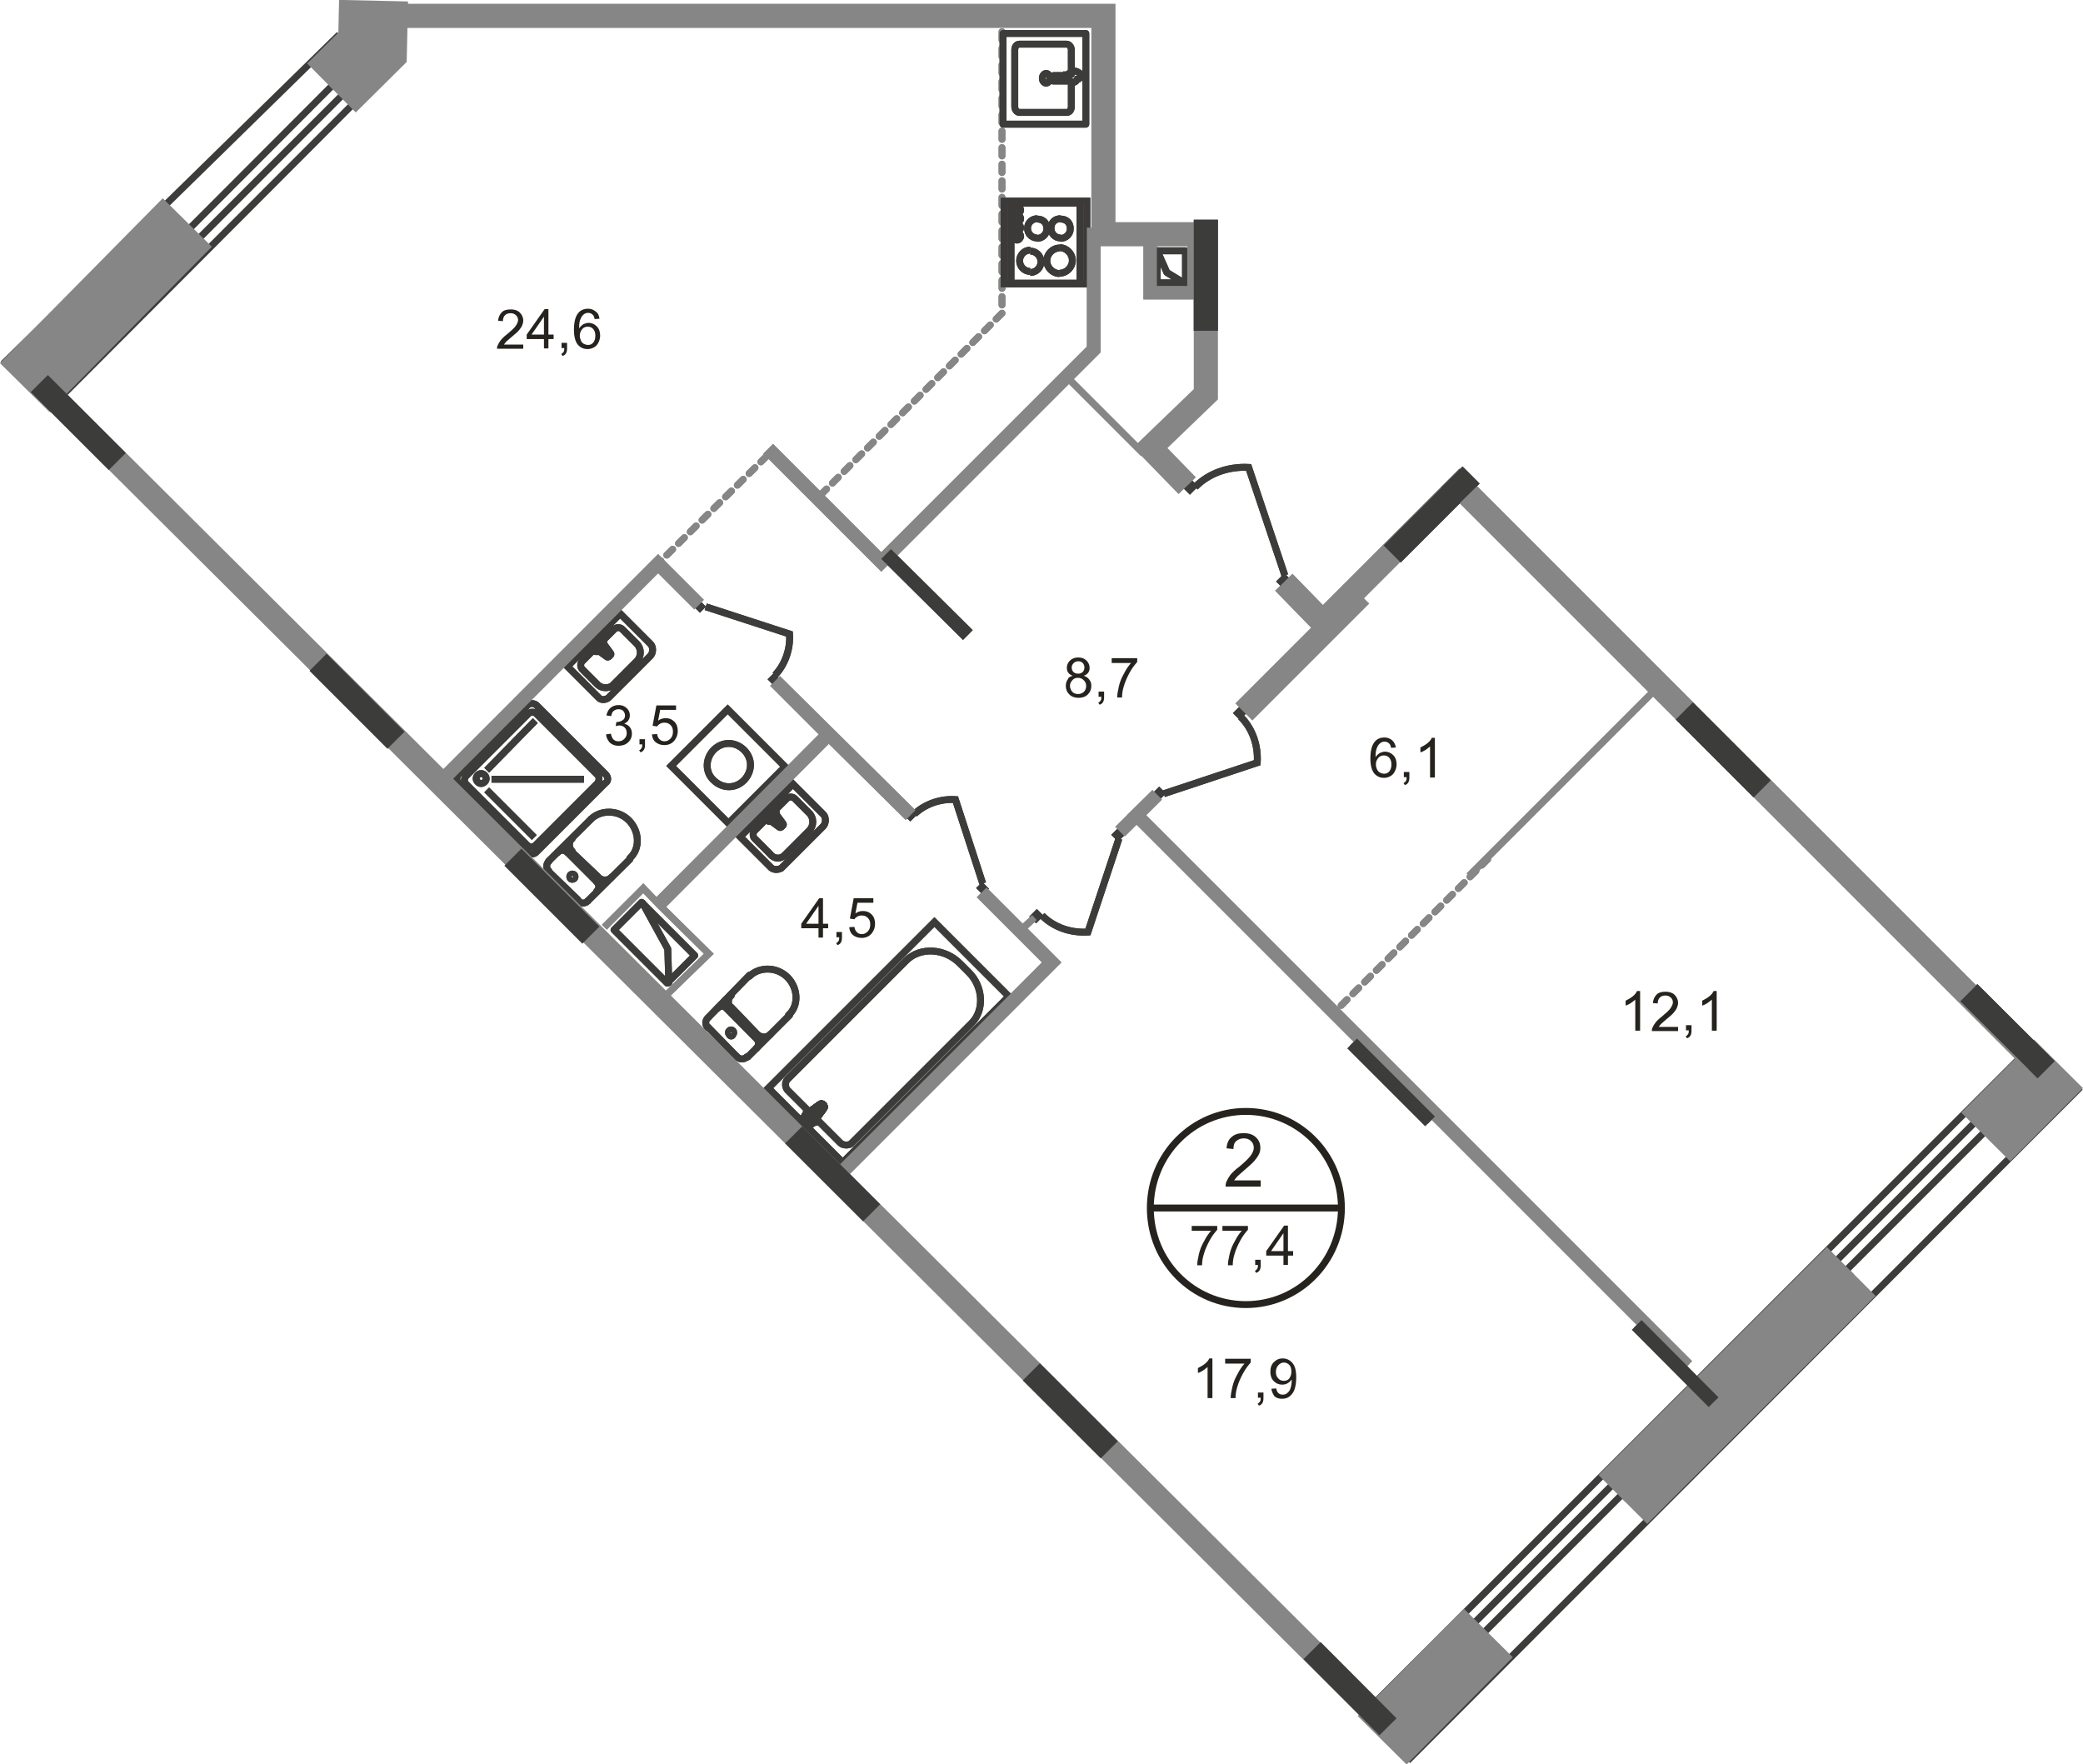 <?xml version="1.0" encoding="utf-8"?>
<!-- Generator: Adobe Illustrator 26.0.0, SVG Export Plug-In . SVG Version: 6.00 Build 0)  -->
<svg version="1.1" id="Слой_1" xmlns="http://www.w3.org/2000/svg" xmlns:xlink="http://www.w3.org/1999/xlink" x="0px" y="0px"
	 viewBox="0 0 603.9 511.5" style="enable-background:new 0 0 603.9 511.5;" xml:space="preserve">
<style type="text/css">
	
		.st0{fill:none;stroke:#868686;stroke-width:2;stroke-linecap:round;stroke-linejoin:round;stroke-miterlimit:10;stroke-dasharray:2.4,2.4;}
	.st1{fill:none;stroke:#3C3C3B;stroke-width:2;stroke-linecap:round;stroke-linejoin:round;stroke-miterlimit:10;}
	.st2{fill:none;stroke:#3C3C3B;stroke-width:2;stroke-linecap:round;stroke-linejoin:round;stroke-miterlimit:10;}
	.st3{fill:none;stroke:#3C3C3B;stroke-width:2;stroke-miterlimit:22.926;}
	.st4{fill:none;stroke:#3C3C3B;stroke-width:2;stroke-miterlimit:22.926;}
	.st5{fill:none;stroke:#3C3C3B;stroke-width:2;stroke-miterlimit:10;}
	.st6{fill:none;stroke:#3B3A39;stroke-width:2;stroke-miterlimit:22.925;}
	.st7{fill:none;stroke:#3B3A39;stroke-width:2;stroke-miterlimit:22.926;}
	.st8{fill:none;stroke:#3B3A39;stroke-width:2;stroke-miterlimit:10;}
	.st9{fill:none;stroke:#3B3A39;stroke-width:2;stroke-linecap:round;stroke-linejoin:round;stroke-miterlimit:10;}
	.st10{fill:#3C3C3B;}
	.st11{fill:none;stroke:#868686;stroke-width:7;stroke-miterlimit:10;}
	.st12{fill:none;stroke:#868686;stroke-width:2;stroke-miterlimit:10;}
	.st13{fill:none;stroke:#868686;stroke-width:4;stroke-miterlimit:10;}
	.st14{fill:#868686;}
	.st15{fill:none;stroke:#3C3C3B;stroke-width:7;stroke-miterlimit:10;}
	.st16{fill:none;stroke:#3C3C3B;stroke-width:4;stroke-miterlimit:10;}
	.st17{enable-background:new    ;}
	.st18{fill:#26231E;}
	.st19{fill:none;stroke:#26231E;stroke-width:2;stroke-miterlimit:10;}
	.st20{fill:none;stroke:#868686;stroke-width:20;stroke-miterlimit:10;}
</style>
<polyline class="st0" points="290.5,4.4 290.5,90.8 237.7,143.7 "/>
<line class="st0" x1="189.9" y1="164.3" x2="223" y2="131.5"/>
<line class="st0" x1="431.3" y1="249.1" x2="388.3" y2="292"/>
<g>
	<polyline class="st1" points="335.5,72.7 338.3,79 343.4,82.1 	"/>
	<rect x="335.5" y="72.7" class="st1" width="8.2" height="9.3"/>
</g>
<g>
	<polyline class="st1" points="186.3,261.8 193.6,275.1 193.9,284.9 	"/>
	
		<rect x="184.1" y="262.4" transform="matrix(0.707 -0.707 0.707 0.707 -137.656 214.221)" class="st2" width="11.3" height="21.8"/>
</g>
<g id="раковина_кухня_00000049932386555904659350000006707078532145920937_">
	<path class="st1" d="M310.6,23.8v7.1c0,1.1-0.6,1.7-1.4,1.7h-13.6c-0.8,0-1.4-0.8-1.4-1.7V14.5c0-1.1,0.6-1.7,1.4-1.7h13.6
		c0.8,0,1.4,0.8,1.4,1.7v7.1"/>
	<path class="st3" d="M303.3,21.3c0.6,0,1.1,0.6,1.1,1.4s-0.6,1.4-1.1,1.4c-0.6,0-1.1-0.6-1.1-1.4S302.7,21.3,303.3,21.3z"/>
	<path class="st3" d="M310,21.9h-4.5c-0.3,0-0.8,0.3-0.8,0.8c0,0.6,0.3,0.8,0.8,0.8h4.5"/>
	<path class="st3" d="M310.9,23.8c-0.6-0.3-1.1-0.3-1.1-0.6c-0.3,0-0.3,0-0.6-0.3l0,0c0,0,0,0,0-0.3v-0.3v-0.3c0,0,0,0,0-0.3l0,0
		c0,0,0.3,0,0.6-0.3c0.3,0,0.6-0.3,1.1-0.6c0.3-0.3,0.8-0.3,1.4,0c0.6,0.3,1.1,0.6,1.1,1.1c0,0.6-0.6,1.1-1.1,1.1
		C311.7,24.1,311.2,23.8,310.9,23.8z"/>
	<rect x="290.8" y="9.7" class="st1" width="24" height="26.3"/>
</g>
<g>
	<path class="st3" d="M175.5,227l-20.1,20.1c-0.6,0.6-1.7,0.6-2.5,0L132.9,227c-0.6-0.6-0.6-1.7,0-2.5l20.1-20.1
		c0.6-0.6,1.7-0.6,2.5,0l20.1,20.1C176.4,225.3,176.4,226.5,175.5,227z"/>
	<path class="st3" d="M173.3,227l-18.1,18.1c-0.6,0.6-1.7,0.6-2.3,0l-17.8-17.8c-0.6-0.6-0.6-1.7,0-2.3l18.1-18.1
		c0.6-0.6,1.7-0.6,2.3,0l17.8,17.8C173.8,225.3,173.8,226.2,173.3,227z"/>
	<path class="st3" d="M140.5,226.7c-0.6,0.6-1.4,0.6-2,0c-0.6-0.6-0.6-1.4,0-2c0.6-0.6,1.4-0.6,2,0
		C141.1,225.3,141.1,226.2,140.5,226.7z"/>
	<line class="st3" x1="169.3" y1="225.9" x2="142.5" y2="225.9"/>
	<line class="st3" x1="154.9" y1="242.8" x2="141.1" y2="229"/>
	<line class="st3" x1="155.2" y1="208.9" x2="141.1" y2="223.3"/>
</g>
<g id="унитаз_00000014611524422266313740000002076152252151830190_">
	<path class="st1" d="M170.4,261.2c-0.8,0.8-2,0.8-2.8,0"/>
	<line class="st1" x1="170.4" y1="261.2" x2="182.6" y2="249.1"/>
	<path class="st1" d="M171.3,237.5c2.8-2.8,7.9-2.8,11,0.3c3.1,3.1,3.4,8.2,0.3,11"/>
	<line class="st1" x1="171.3" y1="237.5" x2="159.1" y2="249.6"/>
	<path class="st1" d="M159.1,252.5c-0.8-0.8-0.8-2,0-2.8"/>
	<line class="st1" x1="158.9" y1="252.5" x2="167.6" y2="260.9"/>
	<path class="st1" d="M165.4,254.7c-0.3-0.3-0.3-0.8,0-1.1s0.8-0.3,1.1,0c0.3,0.3,0.3,0.8,0,1.1C166.2,255,165.6,255,165.4,254.7z"
		/>
	<path class="st1" d="M161.7,247.1c0.8-0.8,2-0.8,2.8,0"/>
	<line class="st1" x1="164.5" y1="247.1" x2="173" y2="255.6"/>
	<path class="st1" d="M173,255.6c0.8,0.8,0.8,2,0,2.8"/>
	<path class="st1" d="M177.2,254.4c-1.1,1.1-2.8,0.8-3.7,0"/>
	<line class="st1" x1="173.3" y1="254.1" x2="165.6" y2="246.8"/>
	<path class="st1" d="M165.9,246.8c-1.1-1.1-1.1-2.8,0-3.7"/>
</g>
<g id="вана_00000029731756556501177640000006568021932358537113_">
	
		<rect x="223.6" y="286.9" transform="matrix(0.707 -0.707 0.707 0.707 -138.165 270.689)" class="st4" width="68.1" height="30.5"/>
	<path class="st3" d="M262.8,278.4l-34.5,34.5c-0.8,0.8-0.8,2.5,0.3,3.4l15,15c0.8,0.8,2.3,0.8,3.1,0.3l35-35
		c3.7-3.7,3.4-10.5-0.8-14.7l-2.5-2.5C273.9,274.8,266.8,274.5,262.8,278.4z"/>
	<path class="st5" d="M238.8,321.4l-3.1,4.2c-0.6,0.8-3.1-1.7-2.3-2.3l4.2-3.1c0.3-0.3,0.8-0.3,1.1,0
		C239.1,320.6,239.1,321.1,238.8,321.4"/>
	<path class="st3" d="M238.8,321.4l-3.1,4.2c-0.6,0.8-3.1-1.7-2.3-2.3l4.2-3.1c0.3-0.3,0.8-0.3,1.1,0
		C239.1,320.6,239.1,321.1,238.8,321.4z"/>
	<path class="st3" d="M238.8,321.4l-3.1,4.2c-0.6,0.8-3.1-1.7-2.3-2.3l4.2-3.1c0.3-0.3,0.8-0.3,1.1,0
		C239.1,320.6,239.1,321.1,238.8,321.4z"/>
	<path class="st1" d="M238.8,321.4l-3.1,4.2c-0.6,0.8-3.1-1.7-2.3-2.3l4.2-3.1c0.3-0.3,0.8-0.3,1.1,0
		C239.1,320.6,239.1,321.1,238.8,321.4z"/>
	<path class="st5" d="M236.8,325.1L236.8,325.1c-0.3,0.3-0.6,0.3-0.6,0l-0.8-0.8l-0.6,0.6c-0.3,0.3-0.6,0.3-0.6,0
		c-0.3-0.3-0.3-0.6,0-0.6l0.6-0.6l-0.8-0.8c-0.3-0.3-0.3-0.6,0-0.6c0.3-0.3,0.6-0.3,0.6,0l0.8,0.8l0.6-0.6c0.3-0.3,0.6-0.3,0.6,0
		c0.3,0.3,0.3,0.6,0,0.6l-0.6,0.6l0.8,0.8C237.1,324.5,237.1,324.8,236.8,325.1"/>
	<path class="st1" d="M236.8,325.1L236.8,325.1c-0.3,0.3-0.6,0.3-0.6,0l-0.8-0.8l-0.6,0.6c-0.3,0.3-0.6,0.3-0.6,0
		c-0.3-0.3-0.3-0.6,0-0.6l0.6-0.6l-0.8-0.8c-0.3-0.3-0.3-0.6,0-0.6c0.3-0.3,0.6-0.3,0.6,0l0.8,0.8l0.6-0.6c0.3-0.3,0.6-0.3,0.6,0
		c0.3,0.3,0.3,0.6,0,0.6l-0.6,0.6l0.8,0.8C237.1,324.5,237.1,324.8,236.8,325.1z"/>
	<path class="st1" d="M236.8,325.1L236.8,325.1c-0.3,0.3-0.6,0.3-0.6,0l-0.8-0.8l-0.6,0.6c-0.3,0.3-0.6,0.3-0.6,0
		c-0.3-0.3-0.3-0.6,0-0.6l0.6-0.6l-0.8-0.8c-0.3-0.3-0.3-0.6,0-0.6c0.3-0.3,0.6-0.3,0.6,0l0.8,0.8l0.6-0.6c0.3-0.3,0.6-0.3,0.6,0
		c0.3,0.3,0.3,0.6,0,0.6l-0.6,0.6l0.8,0.8C237.1,324.5,237.1,324.8,236.8,325.1z"/>
	<path class="st1" d="M236.8,325.1L236.8,325.1c-0.3,0.3-0.6,0.3-0.6,0l-0.8-0.8l-0.6,0.6c-0.3,0.3-0.6,0.3-0.6,0
		c-0.3-0.3-0.3-0.6,0-0.6l0.6-0.6l-0.8-0.8c-0.3-0.3-0.3-0.6,0-0.6c0.3-0.3,0.6-0.3,0.6,0l0.8,0.8l0.6-0.6c0.3-0.3,0.6-0.3,0.6,0
		c0.3,0.3,0.3,0.6,0,0.6l-0.6,0.6l0.8,0.8C237.1,324.5,237.1,324.8,236.8,325.1z"/>
</g>
<g id="унитаз_00000087402267070011487810000013289957276526532025_">
	<path class="st1" d="M216.5,306.4c-0.8,0.8-2,0.8-2.8,0"/>
	<line class="st1" x1="216.8" y1="306.4" x2="228.9" y2="294.3"/>
	<path class="st1" d="M217.3,283c2.8-2.8,7.9-2.8,11,0.3c3.1,3.1,3.4,8.2,0.3,11"/>
	<line class="st1" x1="217.3" y1="282.7" x2="205.5" y2="294.8"/>
	<path class="st1" d="M205.2,297.9c-0.8-0.8-0.8-2,0-2.8"/>
	<line class="st1" x1="205.2" y1="297.7" x2="213.7" y2="306.4"/>
	<path class="st1" d="M211.4,299.9c-0.3-0.3-0.3-0.8,0-1.1c0.3-0.3,0.8-0.3,1.1,0s0.3,0.8,0,1.1
		C212.3,300.5,211.7,300.5,211.4,299.9z"/>
	<path class="st1" d="M208,292.3c0.8-0.8,2-0.8,2.8,0"/>
	<line class="st1" x1="210.6" y1="292.3" x2="219" y2="300.8"/>
	<path class="st1" d="M219.3,301.1c0.8,0.8,0.8,2,0,2.8"/>
	<path class="st1" d="M223.3,299.9c-1.1,1.1-2.8,0.8-3.7,0"/>
	<line class="st1" x1="219.3" y1="299.6" x2="212" y2="292"/>
	<path class="st1" d="M212,292.3c-1.1-1.1-1.1-2.8,0-3.7"/>
</g>
<g>
	
		<rect x="199.5" y="210.4" transform="matrix(0.707 -0.707 0.707 0.707 -95.224 214.346)" class="st6" width="23.2" height="23.5"/>
	<path class="st7" d="M206.9,217.4L206.9,217.4c2.5-2.5,6.2-2.5,8.8,0l0,0c2.5,2.5,2.5,6.2,0,8.8l0,0c-2.5,2.5-6.2,2.5-8.8,0l0,0
		C204.4,223.9,204.4,220,206.9,217.4z"/>
</g>
<g>
	<line class="st8" x1="313.1" y1="58.9" x2="313.1" y2="82.1"/>
	<line class="st8" x1="313.1" y1="82.1" x2="293.1" y2="82.1"/>
	<line class="st8" x1="293.1" y1="82.1" x2="293.1" y2="58.9"/>
	<line class="st8" x1="293.1" y1="58.9" x2="313.1" y2="58.9"/>
	<path class="st8" d="M298.7,79c1.7,0,3.1-1.4,3.1-3.1s-1.4-3.1-3.1-3.1"/>
	<path class="st8" d="M298.7,72.5c-1.7,0-3.1,1.4-3.1,3.1c0,1.7,1.4,3.1,3.1,3.1"/>
	<path class="st8" d="M307.5,69.1c1.4,0,2.8-1.1,2.8-2.8s-1.1-2.8-2.8-2.8"/>
	<path class="st8" d="M307.5,63.4c-1.7,0-2.8,1.1-2.8,2.8c0,1.4,1.1,2.8,2.8,2.8"/>
	<path class="st8" d="M300.7,69.1c1.4,0,2.8-1.1,2.8-2.8s-1.1-2.8-2.8-2.8"/>
	<path class="st8" d="M300.7,63.4c-1.4,0-2.8,1.1-2.8,2.8c0,1.4,1.1,2.8,2.8,2.8"/>
	<path class="st8" d="M307.2,79.2c2,0,3.7-1.7,3.7-3.7c0-2-1.7-3.7-3.7-3.7"/>
	<path class="st8" d="M307.2,71.9c-2,0-3.7,1.7-3.7,3.7c0,2,1.7,3.7,3.7,3.7"/>
	<path class="st8" d="M294.8,62c0.6,0,1.1-0.6,1.1-1.1c0-0.6-0.6-1.1-1.1-1.1c-0.6,0-1.1,0.6-1.1,1.1C293.9,61.7,294.2,62,294.8,62z
		"/>
	<path class="st8" d="M294.8,64.5c0.6,0,1.1-0.6,1.1-1.1c0-0.6-0.6-1.1-1.1-1.1c-0.6,0-1.1,0.6-1.1,1.1
		C293.9,64.3,294.2,64.5,294.8,64.5z"/>
	<path class="st8" d="M294.8,67.1c0.6,0,1.1-0.6,1.1-1.1c0-0.6-0.6-1.1-1.1-1.1c-0.6,0-1.1,0.6-1.1,1.1
		C293.9,66.8,294.2,67.1,294.8,67.1z"/>
	<path class="st8" d="M294.8,69.6c0.6,0,1.1-0.6,1.1-1.1c0-0.6-0.6-1.1-1.1-1.1c-0.6,0-1.1,0.6-1.1,1.1
		C293.9,69.3,294.2,69.6,294.8,69.6z"/>
	<rect x="291.1" y="58.3" class="st8" width="24" height="24"/>
</g>
<g>
	<path class="st9" d="M225.8,239.7l-3.4-2.5c-0.6-0.6,1.4-2.5,2-2l2.5,3.4c0.3,0.3,0.3,0.6,0,0.8C226.4,240,226.1,240,225.8,239.7z"
		/>
	<path class="st9" d="M222.7,238L222.7,238c0,0,0-0.3,0-0.6l0.6-0.6l-0.6-0.6c0,0,0-0.3,0-0.6c0.3-0.3,0.3-0.3,0.6,0l0.6,0.6
		l0.6-0.6c0.3-0.3,0.3-0.3,0.6,0c0,0,0,0.3,0,0.6l-0.6,0.6l0.6,0.6c0,0,0,0.3,0,0.6c-0.3,0.3-0.3,0.3-0.6,0l-0.6-0.6l-0.6,0.6
		C223,238,223,238.3,222.7,238z"/>
	<path class="st7" d="M223.6,251.6l-9-9l15.3-15.3l8.8,8.8c0.8,0.8,0.8,2.5,0,3.4l-12.2,12.2C225.5,252.2,224.4,252.2,223.6,251.6z"
		/>
	<path class="st7" d="M223.3,247.6l-4.5-4.5c-0.6-0.6-0.6-1.7,0-2.3l9.3-9.3c0.6-0.6,1.7-0.6,2.3,0l4.2,4.2c1.4,1.4,1.4,3.7,0,5.1
		l-7.1,7.1C226.4,249.1,224.4,249.1,223.3,247.6z"/>
</g>
<g>
	<path class="st9" d="M175.8,190.3l-3.4-2.5c-0.6-0.6,1.4-2.5,2-2l2.5,3.4c0.3,0.3,0.3,0.6,0,0.8
		C176.4,190.6,176.1,190.6,175.8,190.3z"/>
	<path class="st9" d="M172.7,188.9L172.7,188.9c0,0,0-0.3,0-0.6l0.6-0.6l-0.6-0.6c0,0,0-0.3,0-0.6c0.3-0.3,0.3-0.3,0.6,0l0.6,0.6
		l0.6-0.6c0.3-0.3,0.3-0.3,0.6,0c0,0,0,0.3,0,0.6l-0.6,0.6l0.6,0.6c0,0,0,0.3,0,0.6c-0.3,0.3-0.3,0.3-0.6,0l-0.6-0.6l-0.6,0.6
		C173,188.9,172.7,188.9,172.7,188.9z"/>
	<path class="st7" d="M173.5,202.2l-9-9l15.3-15.3l8.8,8.8c0.8,0.8,0.8,2.5,0,3.4l-12.2,12.2C175.5,203,174.1,203,173.5,202.2z"/>
	<path class="st7" d="M173.3,198.5l-4.5-4.5c-0.6-0.6-0.6-1.7,0-2.3l9.3-9.3c0.6-0.6,1.7-0.6,2.3,0l4.2,4.2c1.4,1.4,1.4,3.7,0,5.1
		l-7.1,7.1C176.4,199.6,174.4,199.6,173.3,198.5z"/>
</g>
<g>
	
		<rect x="370.9" y="166.8" transform="matrix(0.707 -0.707 0.707 0.707 -10.2 312.872)" class="st10" width="3.4" height="4"/>
	<rect x="343.2" y="139" transform="matrix(0.707 -0.707 0.707 0.707 1.435 285.162)" class="st10" width="3.4" height="3.7"/>
	<path class="st3" d="M372.5,166.8L362,135.5c-5.9-0.3-11.6,1.7-15.5,5.7"/>
</g>
<g>
	
		<rect x="283.7" y="256.1" transform="matrix(0.707 -0.707 0.707 0.707 -98.655 276.948)" class="st10" width="2.5" height="2.8"/>
	
		<rect x="262.6" y="234.9" transform="matrix(0.707 -0.707 0.707 0.707 -89.802 255.755)" class="st10" width="2.5" height="2.8"/>
	<path class="st3" d="M284.9,256.1l-7.9-24.3c-4.5-0.3-9,1.4-11.9,4.2"/>
</g>
<g>
	
		<rect x="201.6" y="174.3" transform="matrix(0.707 -0.707 0.707 0.707 -64.831 194.959)" class="st10" width="2.5" height="2.8"/>
	
		<rect x="223.2" y="195.6" transform="matrix(0.707 -0.707 0.707 0.707 -73.567 216.435)" class="st10" width="2.5" height="2.8"/>
	<path class="st3" d="M204.6,175.9l24.3,7.9c0.3,4.5-1.4,9-4.2,11.9"/>
</g>
<g>
	
		<rect x="334.2" y="228.8" transform="matrix(0.707 -0.707 0.707 0.707 -64.383 304.955)" class="st10" width="3.4" height="2.8"/>
	
		<rect x="358" y="205.2" transform="matrix(0.707 -0.707 0.707 0.707 -40.746 314.76)" class="st10" width="3.1" height="2.8"/>
	<path class="st3" d="M337.4,230.1l27.1-9c0.3-5.1-1.4-9.9-4.8-13.3"/>
</g>
<g>
	
		<rect x="322.7" y="240.4" transform="matrix(0.707 -0.707 0.707 0.707 -75.944 300.197)" class="st10" width="3.4" height="2.8"/>
	
		<rect x="299" y="264.2" transform="matrix(0.707 -0.707 0.707 0.707 -99.779 290.309)" class="st10" width="3.1" height="2.8"/>
	<path class="st3" d="M324.4,243.1l-9,27.1c-5.1,0.3-9.9-1.4-13.3-4.8"/>
</g>
<polyline class="st11" points="372.2,168.8 383.5,180.4 423.1,140.8 590.1,307.8 "/>
<polyline class="st12" points="113.1,4.6 310,4.6 319.9,4.6 319.9,67.9 349.6,67.9 349.6,114.3 333.5,129.8 344.2,140.8 "/>
<line class="st12" x1="11.4" y1="111.2" x2="402.4" y2="500.6"/>
<path class="st12" d="M119,235.8"/>
<polyline class="st12" points="489.2,396 329.5,236.3 335.5,230.4 324.7,241.1 "/>
<line class="st12" x1="479.6" y1="200.2" x2="425.9" y2="253.9"/>
<line class="st12" x1="394.5" y1="172.5" x2="360.6" y2="206.4"/>
<polyline class="st13" points="317.1,66 317.1,101.3 308.9,109.5 258.3,160.1 255.5,162.9 222.7,130.1 "/>
<line class="st12" x1="331.5" y1="131.5" x2="309.2" y2="109.2"/>
<polyline class="st12" points="129.8,224.5 190.8,163.4 202.7,175.3 "/>
<polyline class="st12" points="175.2,268.8 186.5,257.5 191.4,262.6 205.5,276.5 191.6,290 "/>
<polyline class="st13" points="240.5,213.2 224.7,197.4 264,236.3 "/>
<line class="st13" x1="239.4" y1="213.7" x2="191.1" y2="262.1"/>
<polyline class="st13" points="284.6,258.7 304.9,279 241.9,342 "/>
<line class="st12" x1="295.9" y1="269.7" x2="299.9" y2="266"/>
<g>
	<path class="st14" d="M344.2,70.2v12.7h-8.8V70.2H344.2 M348.2,66.2h-16.7v20.6h16.7V66.2L348.2,66.2z"/>
</g>
<line class="st12" x1="536.7" y1="368.6" x2="470.5" y2="434.7"/>
<path class="st12" d="M575.7,329.6"/>
<path class="st12" d="M402.4,500.6"/>
<line class="st15" x1="349.6" y1="63.7" x2="349.6" y2="95.9"/>
<line class="st15" x1="403.6" y1="160.6" x2="426.5" y2="137.7"/>
<line class="st15" x1="488.3" y1="206.1" x2="510.9" y2="228.7"/>
<line class="st15" x1="570.8" y1="287.8" x2="593.2" y2="310.1"/>
<line class="st5" x1="392" y1="302.5" x2="414.6" y2="325.1"/>
<line class="st5" x1="474.5" y1="384.1" x2="496.8" y2="406.5"/>
<line class="st5" x1="299" y1="397.7" x2="321.6" y2="420.3"/>
<line class="st5" x1="230.1" y1="329" x2="252.7" y2="351.6"/>
<line class="st5" x1="148.7" y1="248.5" x2="171.3" y2="271.1"/>
<line class="st5" x1="92.2" y1="192" x2="114.8" y2="214.6"/>
<line class="st5" x1="11.4" y1="111.2" x2="34" y2="133.8"/>
<line class="st5" x1="380.4" y1="478.5" x2="402.4" y2="500.6"/>
<line class="st16" x1="256.9" y1="160.6" x2="280.6" y2="184.1"/>
<g>
	<g>
		<g class="st17">
			<path class="st18" d="M365.5,342.2v1.8h-10.2c0-0.5,0.1-0.9,0.2-1.3c0.3-0.7,0.7-1.4,1.2-2.1c0.6-0.7,1.4-1.5,2.5-2.3
				c1.7-1.4,2.8-2.5,3.4-3.3c0.6-0.8,0.9-1.6,0.9-2.3c0-0.8-0.3-1.4-0.8-1.9c-0.5-0.5-1.2-0.8-2.1-0.8c-0.9,0-1.6,0.3-2.2,0.8
				s-0.8,1.3-0.8,2.3l-2-0.2c0.1-1.5,0.6-2.6,1.5-3.3c0.9-0.8,2-1.1,3.5-1.1c1.5,0,2.7,0.4,3.5,1.2c0.9,0.8,1.3,1.8,1.3,3.1
				c0,0.6-0.1,1.2-0.4,1.8c-0.3,0.6-0.7,1.2-1.3,1.9c-0.6,0.7-1.6,1.6-2.9,2.7c-1.1,1-1.9,1.6-2.2,2c-0.3,0.3-0.6,0.7-0.8,1H365.5z"
				/>
		</g>
		<g class="st17">
			<path class="st18" d="M345.5,356.8v-1.4h7.4v1.1c-0.7,0.8-1.5,1.8-2.2,3.1c-0.7,1.3-1.3,2.6-1.7,4c-0.3,1-0.5,2-0.5,3.2h-1.4
				c0-0.9,0.2-2,0.5-3.3c0.3-1.3,0.8-2.5,1.5-3.7c0.6-1.2,1.3-2.2,2-3H345.5z"/>
			<path class="st18" d="M354.4,356.8v-1.4h7.4v1.1c-0.7,0.8-1.5,1.8-2.2,3.1c-0.7,1.3-1.3,2.6-1.7,4c-0.3,1-0.5,2-0.5,3.2H356
				c0-0.9,0.2-2,0.5-3.3c0.3-1.3,0.8-2.5,1.5-3.7c0.6-1.2,1.3-2.2,2-3H354.4z"/>
			<path class="st18" d="M363.9,366.8v-1.6h1.6v1.6c0,0.6-0.1,1.1-0.3,1.4c-0.2,0.4-0.5,0.6-1,0.8l-0.4-0.6c0.3-0.1,0.5-0.3,0.7-0.6
				s0.2-0.6,0.2-1.1H363.9z"/>
			<path class="st18" d="M372.1,366.8V364h-5v-1.3l5.2-7.4h1.1v7.4h1.5v1.3h-1.5v2.7H372.1z M372.1,362.7v-5.2l-3.6,5.2H372.1z"/>
		</g>
	</g>
	<path class="st19" d="M388.9,350.2c0,15.5-12.4,28-27.7,28s-27.7-12.4-27.7-28c0-15.5,12.4-28,27.7-28S388.9,334.7,388.9,350.2z"/>
	<line class="st19" x1="333.2" y1="350.2" x2="388.9" y2="350.2"/>
</g>
<g>
	<g class="st17">
		<path class="st18" d="M237.3,271.8v-2.7h-5v-1.3l5.2-7.4h1.1v7.4h1.5v1.3h-1.5v2.7H237.3z M237.3,267.8v-5.2l-3.6,5.2H237.3z"/>
		<path class="st18" d="M242.5,271.8v-1.6h1.6v1.6c0,0.6-0.1,1.1-0.3,1.4c-0.2,0.4-0.5,0.6-1,0.8l-0.4-0.6c0.3-0.1,0.5-0.3,0.7-0.6
			s0.2-0.6,0.2-1.1H242.5z"/>
		<path class="st18" d="M246.2,268.8l1.5-0.1c0.1,0.7,0.4,1.3,0.8,1.6c0.4,0.4,0.9,0.5,1.4,0.5c0.7,0,1.2-0.3,1.7-0.8
			c0.5-0.5,0.7-1.2,0.7-2c0-0.8-0.2-1.4-0.7-1.9c-0.5-0.5-1-0.7-1.8-0.7c-0.5,0-0.9,0.1-1.2,0.3c-0.4,0.2-0.7,0.5-0.9,0.8l-1.3-0.2
			l1.1-5.9h5.7v1.3h-4.6l-0.6,3.1c0.7-0.5,1.4-0.7,2.2-0.7c1,0,1.8,0.3,2.5,1c0.7,0.7,1,1.6,1,2.7c0,1-0.3,1.9-0.9,2.7
			c-0.7,0.9-1.7,1.4-3,1.4c-1,0-1.9-0.3-2.6-0.9C246.7,270.6,246.3,269.8,246.2,268.8z"/>
	</g>
</g>
<g>
	<g class="st17">
		<path class="st18" d="M175.7,212.9l1.4-0.2c0.2,0.8,0.4,1.4,0.8,1.7c0.4,0.4,0.9,0.5,1.4,0.5c0.7,0,1.2-0.2,1.7-0.7s0.7-1,0.7-1.7
			c0-0.6-0.2-1.2-0.6-1.6s-1-0.6-1.6-0.6c-0.3,0-0.6,0.1-1,0.2l0.2-1.2c0.1,0,0.2,0,0.2,0c0.6,0,1.1-0.2,1.6-0.5
			c0.5-0.3,0.7-0.8,0.7-1.4c0-0.5-0.2-0.9-0.5-1.3c-0.3-0.3-0.8-0.5-1.4-0.5c-0.5,0-1,0.2-1.4,0.5c-0.4,0.3-0.6,0.9-0.7,1.5
			l-1.4-0.2c0.2-0.9,0.6-1.7,1.2-2.2c0.6-0.5,1.4-0.8,2.3-0.8c0.6,0,1.2,0.1,1.7,0.4s0.9,0.6,1.2,1.1c0.3,0.5,0.4,1,0.4,1.5
			c0,0.5-0.1,0.9-0.4,1.4s-0.7,0.7-1.2,1c0.7,0.2,1.2,0.5,1.6,1s0.6,1.1,0.6,1.9c0,1-0.4,1.9-1.1,2.5c-0.7,0.7-1.7,1-2.8,1
			c-1,0-1.8-0.3-2.5-0.9C176.2,214.6,175.8,213.9,175.7,212.9z"/>
		<path class="st18" d="M185.4,215.9v-1.6h1.6v1.6c0,0.6-0.1,1.1-0.3,1.4c-0.2,0.4-0.5,0.6-1,0.8l-0.4-0.6c0.3-0.1,0.5-0.3,0.7-0.6
			s0.2-0.6,0.2-1.1H185.4z"/>
		<path class="st18" d="M189,212.9l1.5-0.1c0.1,0.7,0.4,1.3,0.8,1.6c0.4,0.4,0.9,0.5,1.4,0.5c0.7,0,1.2-0.3,1.7-0.8
			c0.5-0.5,0.7-1.2,0.7-2c0-0.8-0.2-1.4-0.7-1.9c-0.5-0.5-1-0.7-1.8-0.7c-0.5,0-0.9,0.1-1.2,0.3c-0.4,0.2-0.7,0.5-0.9,0.8l-1.3-0.2
			l1.1-5.9h5.7v1.3h-4.6l-0.6,3.1c0.7-0.5,1.4-0.7,2.2-0.7c1,0,1.8,0.3,2.5,1c0.7,0.7,1,1.6,1,2.7c0,1-0.3,1.9-0.9,2.7
			c-0.7,0.9-1.7,1.4-3,1.4c-1,0-1.9-0.3-2.6-0.9C189.5,214.7,189.1,213.9,189,212.9z"/>
	</g>
</g>
<g>
	<g class="st17">
		<path class="st18" d="M151.7,99.7v1.4h-7.6c0-0.3,0-0.7,0.2-1c0.2-0.5,0.5-1,0.9-1.5c0.4-0.5,1-1.1,1.8-1.7c1.2-1,2.1-1.8,2.5-2.4
			c0.4-0.6,0.7-1.2,0.7-1.7c0-0.6-0.2-1-0.6-1.4c-0.4-0.4-0.9-0.6-1.6-0.6c-0.7,0-1.2,0.2-1.6,0.6c-0.4,0.4-0.6,1-0.6,1.7l-1.4-0.1
			c0.1-1.1,0.5-1.9,1.1-2.5c0.6-0.6,1.5-0.8,2.6-0.8c1.1,0,2,0.3,2.6,0.9s1,1.4,1,2.3c0,0.5-0.1,0.9-0.3,1.4s-0.5,0.9-0.9,1.4
			c-0.4,0.5-1.2,1.2-2.2,2c-0.8,0.7-1.4,1.2-1.6,1.4c-0.2,0.3-0.4,0.5-0.6,0.8H151.7z"/>
		<path class="st18" d="M157.7,101v-2.7h-5V97l5.2-7.4h1.1V97h1.5v1.3h-1.5v2.7H157.7z M157.7,97v-5.2l-3.6,5.2H157.7z"/>
		<path class="st18" d="M162.8,101v-1.6h1.6v1.6c0,0.6-0.1,1.1-0.3,1.4c-0.2,0.4-0.5,0.6-1,0.8l-0.4-0.6c0.3-0.1,0.5-0.3,0.7-0.6
			s0.2-0.6,0.2-1.1H162.8z"/>
		<path class="st18" d="M173.8,92.4l-1.4,0.1c-0.1-0.6-0.3-1-0.5-1.2c-0.4-0.4-0.8-0.6-1.4-0.6c-0.4,0-0.8,0.1-1.2,0.4
			c-0.4,0.3-0.8,0.8-1,1.4c-0.3,0.6-0.4,1.5-0.4,2.7c0.3-0.5,0.8-0.9,1.2-1.2c0.5-0.2,1-0.4,1.5-0.4c0.9,0,1.7,0.3,2.4,1
			s1,1.6,1,2.7c0,0.7-0.2,1.4-0.5,2c-0.3,0.6-0.7,1.1-1.3,1.4c-0.5,0.3-1.2,0.5-1.8,0.5c-1.2,0-2.1-0.4-2.9-1.3
			c-0.7-0.9-1.1-2.3-1.1-4.3c0-2.2,0.4-3.8,1.2-4.8c0.7-0.9,1.7-1.3,2.9-1.3c0.9,0,1.6,0.3,2.2,0.8
			C173.4,90.8,173.7,91.5,173.8,92.4z M168.1,97.3c0,0.5,0.1,0.9,0.3,1.4s0.5,0.8,0.9,1s0.8,0.3,1.2,0.3c0.6,0,1.1-0.2,1.5-0.7
			c0.4-0.5,0.6-1.1,0.6-2c0-0.8-0.2-1.4-0.6-1.9c-0.4-0.5-1-0.7-1.6-0.7c-0.6,0-1.2,0.2-1.6,0.7C168.3,96,168.1,96.6,168.1,97.3z"/>
	</g>
</g>
<g>
	<g class="st17">
		<path class="st18" d="M404.7,216.7l-1.4,0.1c-0.1-0.6-0.3-1-0.5-1.2c-0.4-0.4-0.8-0.6-1.4-0.6c-0.4,0-0.8,0.1-1.2,0.4
			c-0.4,0.3-0.8,0.8-1,1.4c-0.3,0.6-0.4,1.5-0.4,2.7c0.3-0.5,0.8-0.9,1.2-1.2c0.5-0.2,1-0.4,1.5-0.4c0.9,0,1.7,0.3,2.4,1
			c0.7,0.7,1,1.6,1,2.7c0,0.7-0.2,1.4-0.5,2s-0.7,1.1-1.3,1.4c-0.5,0.3-1.2,0.5-1.8,0.5c-1.2,0-2.1-0.4-2.9-1.3
			c-0.7-0.9-1.1-2.3-1.1-4.3c0-2.2,0.4-3.8,1.2-4.8c0.7-0.9,1.7-1.3,2.9-1.3c0.9,0,1.6,0.3,2.2,0.8S404.5,215.8,404.7,216.7z
			 M398.9,221.6c0,0.5,0.1,0.9,0.3,1.4c0.2,0.4,0.5,0.8,0.9,1c0.4,0.2,0.8,0.3,1.2,0.3c0.6,0,1.1-0.2,1.5-0.7c0.4-0.5,0.6-1.1,0.6-2
			c0-0.8-0.2-1.4-0.6-1.9c-0.4-0.5-1-0.7-1.6-0.7c-0.6,0-1.2,0.2-1.6,0.7C399.1,220.3,398.9,220.9,398.9,221.6z"/>
		<path class="st18" d="M407,225.4v-1.6h1.6v1.6c0,0.6-0.1,1.1-0.3,1.4c-0.2,0.4-0.5,0.6-1,0.8l-0.4-0.6c0.3-0.1,0.5-0.3,0.7-0.6
			s0.2-0.6,0.2-1.1H407z"/>
		<path class="st18" d="M416,225.4h-1.4v-9c-0.3,0.3-0.8,0.6-1.3,1c-0.5,0.3-1,0.6-1.5,0.7v-1.4c0.8-0.4,1.5-0.8,2.1-1.3
			c0.6-0.5,1-1,1.2-1.5h0.9V225.4z"/>
	</g>
</g>
<g>
	<g class="st17">
		<path class="st18" d="M311,195.9c-0.6-0.2-1-0.5-1.3-0.9s-0.4-0.9-0.4-1.4c0-0.8,0.3-1.5,0.9-2.1c0.6-0.6,1.4-0.9,2.4-0.9
			c1,0,1.8,0.3,2.4,0.9s0.9,1.3,0.9,2.1c0,0.5-0.1,1-0.4,1.4s-0.7,0.7-1.3,0.9c0.7,0.2,1.2,0.6,1.6,1.1c0.4,0.5,0.6,1.1,0.6,1.8
			c0,1-0.3,1.8-1,2.5s-1.6,1-2.7,1s-2-0.3-2.7-1c-0.7-0.7-1-1.5-1-2.5c0-0.7,0.2-1.4,0.6-1.9C309.7,196.4,310.3,196.1,311,195.9z
			 M310.2,198.8c0,0.4,0.1,0.8,0.3,1.2c0.2,0.4,0.5,0.7,0.8,0.9c0.4,0.2,0.8,0.3,1.2,0.3c0.7,0,1.2-0.2,1.7-0.6
			c0.4-0.4,0.7-1,0.7-1.7c0-0.7-0.2-1.2-0.7-1.7s-1-0.7-1.7-0.7c-0.7,0-1.2,0.2-1.6,0.7C310.5,197.6,310.2,198.2,310.2,198.8z
			 M310.7,193.5c0,0.5,0.2,1,0.5,1.3c0.3,0.3,0.8,0.5,1.4,0.5c0.5,0,1-0.2,1.3-0.5s0.5-0.8,0.5-1.3c0-0.5-0.2-1-0.5-1.3
			c-0.4-0.4-0.8-0.5-1.3-0.5c-0.5,0-1,0.2-1.3,0.5C310.9,192.6,310.7,193,310.7,193.5z"/>
		<path class="st18" d="M318.5,202.1v-1.6h1.6v1.6c0,0.6-0.1,1.1-0.3,1.4c-0.2,0.4-0.5,0.6-1,0.8l-0.4-0.6c0.3-0.1,0.5-0.3,0.7-0.6
			s0.2-0.6,0.2-1.1H318.5z"/>
		<path class="st18" d="M322.3,192.2v-1.4h7.4v1.1c-0.7,0.8-1.5,1.8-2.2,3.1c-0.7,1.3-1.3,2.6-1.7,4c-0.3,1-0.5,2-0.5,3.2h-1.4
			c0-0.9,0.2-2,0.5-3.3c0.3-1.3,0.8-2.5,1.5-3.7c0.6-1.2,1.3-2.2,2-3H322.3z"/>
	</g>
</g>
<g>
	<g class="st17">
		<path class="st18" d="M475.5,298.8h-1.4v-9c-0.3,0.3-0.8,0.6-1.3,1c-0.5,0.3-1,0.6-1.5,0.7v-1.4c0.8-0.4,1.5-0.8,2.1-1.3
			c0.6-0.5,1-1,1.2-1.5h0.9V298.8z"/>
		<path class="st18" d="M486.5,297.5v1.4h-7.6c0-0.3,0-0.7,0.2-1c0.2-0.5,0.5-1,0.9-1.5c0.4-0.5,1-1.1,1.8-1.7
			c1.2-1,2.1-1.8,2.5-2.4c0.4-0.6,0.7-1.2,0.7-1.7c0-0.6-0.2-1-0.6-1.4c-0.4-0.4-0.9-0.6-1.6-0.6c-0.7,0-1.2,0.2-1.6,0.6
			c-0.4,0.4-0.6,1-0.6,1.7l-1.4-0.1c0.1-1.1,0.5-1.9,1.1-2.5c0.6-0.6,1.5-0.8,2.6-0.8c1.1,0,2,0.3,2.6,0.9s1,1.4,1,2.3
			c0,0.5-0.1,0.9-0.3,1.4s-0.5,0.9-0.9,1.4c-0.4,0.5-1.2,1.2-2.2,2c-0.8,0.7-1.4,1.2-1.6,1.4c-0.2,0.3-0.4,0.5-0.6,0.8H486.5z"/>
		<path class="st18" d="M488.8,298.8v-1.6h1.6v1.6c0,0.6-0.1,1.1-0.3,1.4c-0.2,0.4-0.5,0.6-1,0.8l-0.4-0.6c0.3-0.1,0.5-0.3,0.7-0.6
			s0.2-0.6,0.2-1.1H488.8z"/>
		<path class="st18" d="M497.7,298.8h-1.4v-9c-0.3,0.3-0.8,0.6-1.3,1c-0.5,0.3-1,0.6-1.5,0.7v-1.4c0.8-0.4,1.5-0.8,2.1-1.3
			c0.6-0.5,1-1,1.2-1.5h0.9V298.8z"/>
	</g>
</g>
<g>
	<g class="st17">
		<path class="st18" d="M351.5,405.3h-1.4v-9c-0.3,0.3-0.8,0.6-1.3,1c-0.5,0.3-1,0.6-1.5,0.7v-1.4c0.8-0.4,1.5-0.8,2.1-1.3
			c0.6-0.5,1-1,1.2-1.5h0.9V405.3z"/>
		<path class="st18" d="M355.2,395.3v-1.4h7.4v1.1c-0.7,0.8-1.5,1.8-2.2,3.1c-0.7,1.3-1.3,2.6-1.7,4c-0.3,1-0.5,2-0.5,3.2h-1.4
			c0-0.9,0.2-2,0.5-3.3c0.3-1.3,0.8-2.5,1.5-3.7c0.6-1.2,1.3-2.2,2-3H355.2z"/>
		<path class="st18" d="M364.7,405.3v-1.6h1.6v1.6c0,0.6-0.1,1.1-0.3,1.4c-0.2,0.4-0.5,0.6-1,0.8l-0.4-0.6c0.3-0.1,0.5-0.3,0.7-0.6
			s0.2-0.6,0.2-1.1H364.7z"/>
		<path class="st18" d="M368.6,402.6l1.4-0.1c0.1,0.6,0.3,1.1,0.7,1.4c0.3,0.3,0.7,0.4,1.2,0.4c0.4,0,0.8-0.1,1.1-0.3
			s0.6-0.5,0.8-0.8c0.2-0.3,0.4-0.8,0.5-1.3s0.2-1.1,0.2-1.7c0-0.1,0-0.2,0-0.3c-0.3,0.4-0.7,0.8-1.2,1.1s-1,0.4-1.6,0.4
			c-0.9,0-1.7-0.3-2.4-1c-0.7-0.7-1-1.6-1-2.7c0-1.2,0.3-2.1,1-2.8c0.7-0.7,1.5-1.1,2.6-1.1c0.7,0,1.4,0.2,2,0.6
			c0.6,0.4,1.1,1,1.4,1.7c0.3,0.7,0.5,1.8,0.5,3.2c0,1.5-0.2,2.6-0.5,3.5c-0.3,0.9-0.8,1.5-1.4,2s-1.4,0.7-2.2,0.7
			c-0.9,0-1.6-0.2-2.2-0.7C369.1,404.2,368.7,403.5,368.6,402.6z M374.4,397.6c0-0.8-0.2-1.5-0.6-1.9s-0.9-0.7-1.6-0.7
			c-0.6,0-1.2,0.3-1.6,0.8c-0.5,0.5-0.7,1.2-0.7,2c0,0.7,0.2,1.3,0.7,1.8c0.4,0.5,1,0.7,1.6,0.7c0.7,0,1.2-0.2,1.6-0.7
			C374.2,399,374.4,398.4,374.4,397.6z"/>
	</g>
</g>
<path class="st12" d="M119,235.8"/>
<polyline class="st0" points="290.5,4.4 290.5,90.8 237.7,143.7 "/>
<line class="st0" x1="189.9" y1="164.3" x2="223" y2="131.5"/>
<line class="st0" x1="431.3" y1="249.1" x2="388.3" y2="292"/>
<line class="st5" x1="0.9" y1="105.5" x2="98.4" y2="10"/>
<line class="st5" x1="603.1" y1="315.2" x2="408.1" y2="510.4"/>
<line class="st5" x1="8.2" y1="113.1" x2="108.8" y2="12.3"/>
<line class="st5" x1="595.7" y1="307.8" x2="400.7" y2="502.8"/>
<line class="st5" x1="397.6" y1="500.3" x2="592.9" y2="305"/>
<line class="st5" x1="112.8" y1="14" x2="11.1" y2="115.7"/>
<line class="st5" x1="13.9" y1="118.8" x2="116.8" y2="15.7"/>
<line class="st5" x1="590.1" y1="302.2" x2="394.8" y2="497.4"/>
<g>
	<polyline class="st1" points="335.5,72.7 338.3,79 343.4,82.1 	"/>
	<rect x="335.5" y="72.7" class="st1" width="8.2" height="9.3"/>
</g>
<g>
	<polyline class="st1" points="186.3,261.8 193.6,275.1 193.9,284.9 	"/>
	
		<rect x="184.1" y="262.4" transform="matrix(0.707 -0.707 0.707 0.707 -137.656 214.221)" class="st2" width="11.3" height="21.8"/>
</g>
<g id="раковина_кухня_00000135689873768233030490000015921919300139759290_">
	<path class="st1" d="M310.6,23.8v7.1c0,1.1-0.6,1.7-1.4,1.7h-13.6c-0.8,0-1.4-0.8-1.4-1.7V14.5c0-1.1,0.6-1.7,1.4-1.7h13.6
		c0.8,0,1.4,0.8,1.4,1.7v7.1"/>
	<path class="st3" d="M303.3,21.3c0.6,0,1.1,0.6,1.1,1.4s-0.6,1.4-1.1,1.4c-0.6,0-1.1-0.6-1.1-1.4S302.7,21.3,303.3,21.3z"/>
	<path class="st3" d="M310,21.9h-4.5c-0.3,0-0.8,0.3-0.8,0.8c0,0.6,0.3,0.8,0.8,0.8h4.5"/>
	<path class="st3" d="M310.9,23.8c-0.6-0.3-1.1-0.3-1.1-0.6c-0.3,0-0.3,0-0.6-0.3l0,0c0,0,0,0,0-0.3v-0.3v-0.3c0,0,0,0,0-0.3l0,0
		c0,0,0.3,0,0.6-0.3c0.3,0,0.6-0.3,1.1-0.6c0.3-0.3,0.8-0.3,1.4,0c0.6,0.3,1.1,0.6,1.1,1.1c0,0.6-0.6,1.1-1.1,1.1
		C311.7,24.1,311.2,23.8,310.9,23.8z"/>
	<rect x="290.8" y="9.7" class="st1" width="24" height="26.3"/>
</g>
<g>
	<path class="st3" d="M175.5,227l-20.1,20.1c-0.6,0.6-1.7,0.6-2.5,0L132.9,227c-0.6-0.6-0.6-1.7,0-2.5l20.1-20.1
		c0.6-0.6,1.7-0.6,2.5,0l20.1,20.1C176.4,225.3,176.4,226.5,175.5,227z"/>
	<path class="st3" d="M173.3,227l-18.1,18.1c-0.6,0.6-1.7,0.6-2.3,0l-17.8-17.8c-0.6-0.6-0.6-1.7,0-2.3l18.1-18.1
		c0.6-0.6,1.7-0.6,2.3,0l17.8,17.8C173.8,225.3,173.8,226.2,173.3,227z"/>
	<path class="st3" d="M140.5,226.7c-0.6,0.6-1.4,0.6-2,0c-0.6-0.6-0.6-1.4,0-2c0.6-0.6,1.4-0.6,2,0
		C141.1,225.3,141.1,226.2,140.5,226.7z"/>
	<line class="st3" x1="169.3" y1="225.9" x2="142.5" y2="225.9"/>
	<line class="st3" x1="154.9" y1="242.8" x2="141.1" y2="229"/>
	<line class="st3" x1="155.2" y1="208.9" x2="141.1" y2="223.3"/>
</g>
<g id="унитаз_00000017491355762617170610000006604470307030691986_">
	<path class="st1" d="M170.4,261.2c-0.8,0.8-2,0.8-2.8,0"/>
	<line class="st1" x1="170.4" y1="261.2" x2="182.6" y2="249.1"/>
	<path class="st1" d="M171.3,237.5c2.8-2.8,7.9-2.8,11,0.3c3.1,3.1,3.4,8.2,0.3,11"/>
	<line class="st1" x1="171.3" y1="237.5" x2="159.1" y2="249.6"/>
	<path class="st1" d="M159.1,252.5c-0.8-0.8-0.8-2,0-2.8"/>
	<line class="st1" x1="158.9" y1="252.5" x2="167.6" y2="260.9"/>
	<path class="st1" d="M165.4,254.7c-0.3-0.3-0.3-0.8,0-1.1s0.8-0.3,1.1,0c0.3,0.3,0.3,0.8,0,1.1C166.2,255,165.6,255,165.4,254.7z"
		/>
	<path class="st1" d="M161.7,247.1c0.8-0.8,2-0.8,2.8,0"/>
	<line class="st1" x1="164.5" y1="247.1" x2="173" y2="255.6"/>
	<path class="st1" d="M173,255.6c0.8,0.8,0.8,2,0,2.8"/>
	<path class="st1" d="M177.2,254.4c-1.1,1.1-2.8,0.8-3.7,0"/>
	<line class="st1" x1="173.3" y1="254.1" x2="165.6" y2="246.8"/>
	<path class="st1" d="M165.9,246.8c-1.1-1.1-1.1-2.8,0-3.7"/>
</g>
<g id="вана_00000041288788910092093410000008340851540188955783_">
	
		<rect x="223.6" y="286.9" transform="matrix(0.707 -0.707 0.707 0.707 -138.165 270.689)" class="st4" width="68.1" height="30.5"/>
	<path class="st3" d="M262.8,278.4l-34.5,34.5c-0.8,0.8-0.8,2.5,0.3,3.4l15,15c0.8,0.8,2.3,0.8,3.1,0.3l35-35
		c3.7-3.7,3.4-10.5-0.8-14.7l-2.5-2.5C273.9,274.8,266.8,274.5,262.8,278.4z"/>
	<path class="st5" d="M238.8,321.4l-3.1,4.2c-0.6,0.8-3.1-1.7-2.3-2.3l4.2-3.1c0.3-0.3,0.8-0.3,1.1,0
		C239.1,320.6,239.1,321.1,238.8,321.4"/>
	<path class="st3" d="M238.8,321.4l-3.1,4.2c-0.6,0.8-3.1-1.7-2.3-2.3l4.2-3.1c0.3-0.3,0.8-0.3,1.1,0
		C239.1,320.6,239.1,321.1,238.8,321.4z"/>
	<path class="st3" d="M238.8,321.4l-3.1,4.2c-0.6,0.8-3.1-1.7-2.3-2.3l4.2-3.1c0.3-0.3,0.8-0.3,1.1,0
		C239.1,320.6,239.1,321.1,238.8,321.4z"/>
	<path class="st1" d="M238.8,321.4l-3.1,4.2c-0.6,0.8-3.1-1.7-2.3-2.3l4.2-3.1c0.3-0.3,0.8-0.3,1.1,0
		C239.1,320.6,239.1,321.1,238.8,321.4z"/>
	<path class="st5" d="M236.8,325.1L236.8,325.1c-0.3,0.3-0.6,0.3-0.6,0l-0.8-0.8l-0.6,0.6c-0.3,0.3-0.6,0.3-0.6,0
		c-0.3-0.3-0.3-0.6,0-0.6l0.6-0.6l-0.8-0.8c-0.3-0.3-0.3-0.6,0-0.6c0.3-0.3,0.6-0.3,0.6,0l0.8,0.8l0.6-0.6c0.3-0.3,0.6-0.3,0.6,0
		c0.3,0.3,0.3,0.6,0,0.6l-0.6,0.6l0.8,0.8C237.1,324.5,237.1,324.8,236.8,325.1"/>
	<path class="st1" d="M236.8,325.1L236.8,325.1c-0.3,0.3-0.6,0.3-0.6,0l-0.8-0.8l-0.6,0.6c-0.3,0.3-0.6,0.3-0.6,0
		c-0.3-0.3-0.3-0.6,0-0.6l0.6-0.6l-0.8-0.8c-0.3-0.3-0.3-0.6,0-0.6c0.3-0.3,0.6-0.3,0.6,0l0.8,0.8l0.6-0.6c0.3-0.3,0.6-0.3,0.6,0
		c0.3,0.3,0.3,0.6,0,0.6l-0.6,0.6l0.8,0.8C237.1,324.5,237.1,324.8,236.8,325.1z"/>
	<path class="st1" d="M236.8,325.1L236.8,325.1c-0.3,0.3-0.6,0.3-0.6,0l-0.8-0.8l-0.6,0.6c-0.3,0.3-0.6,0.3-0.6,0
		c-0.3-0.3-0.3-0.6,0-0.6l0.6-0.6l-0.8-0.8c-0.3-0.3-0.3-0.6,0-0.6c0.3-0.3,0.6-0.3,0.6,0l0.8,0.8l0.6-0.6c0.3-0.3,0.6-0.3,0.6,0
		c0.3,0.3,0.3,0.6,0,0.6l-0.6,0.6l0.8,0.8C237.1,324.5,237.1,324.8,236.8,325.1z"/>
	<path class="st1" d="M236.8,325.1L236.8,325.1c-0.3,0.3-0.6,0.3-0.6,0l-0.8-0.8l-0.6,0.6c-0.3,0.3-0.6,0.3-0.6,0
		c-0.3-0.3-0.3-0.6,0-0.6l0.6-0.6l-0.8-0.8c-0.3-0.3-0.3-0.6,0-0.6c0.3-0.3,0.6-0.3,0.6,0l0.8,0.8l0.6-0.6c0.3-0.3,0.6-0.3,0.6,0
		c0.3,0.3,0.3,0.6,0,0.6l-0.6,0.6l0.8,0.8C237.1,324.5,237.1,324.8,236.8,325.1z"/>
</g>
<g id="унитаз_00000101099665064571701940000017886871563478403748_">
	<path class="st1" d="M216.5,306.4c-0.8,0.8-2,0.8-2.8,0"/>
	<line class="st1" x1="216.8" y1="306.4" x2="228.9" y2="294.3"/>
	<path class="st1" d="M217.3,283c2.8-2.8,7.9-2.8,11,0.3c3.1,3.1,3.4,8.2,0.3,11"/>
	<line class="st1" x1="217.3" y1="282.7" x2="205.5" y2="294.8"/>
	<path class="st1" d="M205.2,297.9c-0.8-0.8-0.8-2,0-2.8"/>
	<line class="st1" x1="205.2" y1="297.7" x2="213.7" y2="306.4"/>
	<path class="st1" d="M211.4,299.9c-0.3-0.3-0.3-0.8,0-1.1c0.3-0.3,0.8-0.3,1.1,0s0.3,0.8,0,1.1
		C212.3,300.5,211.7,300.5,211.4,299.9z"/>
	<path class="st1" d="M208,292.3c0.8-0.8,2-0.8,2.8,0"/>
	<line class="st1" x1="210.6" y1="292.3" x2="219" y2="300.8"/>
	<path class="st1" d="M219.3,301.1c0.8,0.8,0.8,2,0,2.8"/>
	<path class="st1" d="M223.3,299.9c-1.1,1.1-2.8,0.8-3.7,0"/>
	<line class="st1" x1="219.3" y1="299.6" x2="212" y2="292"/>
	<path class="st1" d="M212,292.3c-1.1-1.1-1.1-2.8,0-3.7"/>
</g>
<g>
	
		<rect x="199.5" y="210.4" transform="matrix(0.707 -0.707 0.707 0.707 -95.224 214.346)" class="st6" width="23.2" height="23.5"/>
	<path class="st7" d="M206.9,217.4L206.9,217.4c2.5-2.5,6.2-2.5,8.8,0l0,0c2.5,2.5,2.5,6.2,0,8.8l0,0c-2.5,2.5-6.2,2.5-8.8,0l0,0
		C204.4,223.9,204.4,220,206.9,217.4z"/>
</g>
<g>
	<line class="st8" x1="313.1" y1="58.9" x2="313.1" y2="82.1"/>
	<line class="st8" x1="313.1" y1="82.1" x2="293.1" y2="82.1"/>
	<line class="st8" x1="293.1" y1="82.1" x2="293.1" y2="58.9"/>
	<line class="st8" x1="293.1" y1="58.9" x2="313.1" y2="58.9"/>
	<path class="st8" d="M298.7,79c1.7,0,3.1-1.4,3.1-3.1s-1.4-3.1-3.1-3.1"/>
	<path class="st8" d="M298.7,72.5c-1.7,0-3.1,1.4-3.1,3.1c0,1.7,1.4,3.1,3.1,3.1"/>
	<path class="st8" d="M307.5,69.1c1.4,0,2.8-1.1,2.8-2.8s-1.1-2.8-2.8-2.8"/>
	<path class="st8" d="M307.5,63.4c-1.7,0-2.8,1.1-2.8,2.8c0,1.4,1.1,2.8,2.8,2.8"/>
	<path class="st8" d="M300.7,69.1c1.4,0,2.8-1.1,2.8-2.8s-1.1-2.8-2.8-2.8"/>
	<path class="st8" d="M300.7,63.4c-1.4,0-2.8,1.1-2.8,2.8c0,1.4,1.1,2.8,2.8,2.8"/>
	<path class="st8" d="M307.2,79.2c2,0,3.7-1.7,3.7-3.7c0-2-1.7-3.7-3.7-3.7"/>
	<path class="st8" d="M307.2,71.9c-2,0-3.7,1.7-3.7,3.7c0,2,1.7,3.7,3.7,3.7"/>
	<path class="st8" d="M294.8,62c0.6,0,1.1-0.6,1.1-1.1c0-0.6-0.6-1.1-1.1-1.1c-0.6,0-1.1,0.6-1.1,1.1C293.9,61.7,294.2,62,294.8,62z
		"/>
	<path class="st8" d="M294.8,64.5c0.6,0,1.1-0.6,1.1-1.1c0-0.6-0.6-1.1-1.1-1.1c-0.6,0-1.1,0.6-1.1,1.1
		C293.9,64.3,294.2,64.5,294.8,64.5z"/>
	<path class="st8" d="M294.8,67.1c0.6,0,1.1-0.6,1.1-1.1c0-0.6-0.6-1.1-1.1-1.1c-0.6,0-1.1,0.6-1.1,1.1
		C293.9,66.8,294.2,67.1,294.8,67.1z"/>
	<path class="st8" d="M294.8,69.6c0.6,0,1.1-0.6,1.1-1.1c0-0.6-0.6-1.1-1.1-1.1c-0.6,0-1.1,0.6-1.1,1.1
		C293.9,69.3,294.2,69.6,294.8,69.6z"/>
	<rect x="291.1" y="58.3" class="st8" width="24" height="24"/>
</g>
<g>
	<path class="st9" d="M225.8,239.7l-3.4-2.5c-0.6-0.6,1.4-2.5,2-2l2.5,3.4c0.3,0.3,0.3,0.6,0,0.8C226.4,240,226.1,240,225.8,239.7z"
		/>
	<path class="st9" d="M222.7,238L222.7,238c0,0,0-0.3,0-0.6l0.6-0.6l-0.6-0.6c0,0,0-0.3,0-0.6c0.3-0.3,0.3-0.3,0.6,0l0.6,0.6
		l0.6-0.6c0.3-0.3,0.3-0.3,0.6,0c0,0,0,0.3,0,0.6l-0.6,0.6l0.6,0.6c0,0,0,0.3,0,0.6c-0.3,0.3-0.3,0.3-0.6,0l-0.6-0.6l-0.6,0.6
		C223,238,223,238.3,222.7,238z"/>
	<path class="st7" d="M223.6,251.6l-9-9l15.3-15.3l8.8,8.8c0.8,0.8,0.8,2.5,0,3.4l-12.2,12.2C225.5,252.2,224.4,252.2,223.6,251.6z"
		/>
	<path class="st7" d="M223.3,247.6l-4.5-4.5c-0.6-0.6-0.6-1.7,0-2.3l9.3-9.3c0.6-0.6,1.7-0.6,2.3,0l4.2,4.2c1.4,1.4,1.4,3.7,0,5.1
		l-7.1,7.1C226.4,249.1,224.4,249.1,223.3,247.6z"/>
</g>
<g>
	<path class="st9" d="M175.8,190.3l-3.4-2.5c-0.6-0.6,1.4-2.5,2-2l2.5,3.4c0.3,0.3,0.3,0.6,0,0.8
		C176.4,190.6,176.1,190.6,175.8,190.3z"/>
	<path class="st9" d="M172.7,188.9L172.7,188.9c0,0,0-0.3,0-0.6l0.6-0.6l-0.6-0.6c0,0,0-0.3,0-0.6c0.3-0.3,0.3-0.3,0.6,0l0.6,0.6
		l0.6-0.6c0.3-0.3,0.3-0.3,0.6,0c0,0,0,0.3,0,0.6l-0.6,0.6l0.6,0.6c0,0,0,0.3,0,0.6c-0.3,0.3-0.3,0.3-0.6,0l-0.6-0.6l-0.6,0.6
		C173,188.9,172.7,188.9,172.7,188.9z"/>
	<path class="st7" d="M173.5,202.2l-9-9l15.3-15.3l8.8,8.8c0.8,0.8,0.8,2.5,0,3.4l-12.2,12.2C175.5,203,174.1,203,173.5,202.2z"/>
	<path class="st7" d="M173.3,198.5l-4.5-4.5c-0.6-0.6-0.6-1.7,0-2.3l9.3-9.3c0.6-0.6,1.7-0.6,2.3,0l4.2,4.2c1.4,1.4,1.4,3.7,0,5.1
		l-7.1,7.1C176.4,199.6,174.4,199.6,173.3,198.5z"/>
</g>
<g>
	
		<rect x="370.9" y="166.8" transform="matrix(0.707 -0.707 0.707 0.707 -10.2 312.872)" class="st10" width="3.4" height="4"/>
	<rect x="343.2" y="139" transform="matrix(0.707 -0.707 0.707 0.707 1.435 285.162)" class="st10" width="3.4" height="3.7"/>
	<path class="st3" d="M372.5,166.8L362,135.5c-5.9-0.3-11.6,1.7-15.5,5.7"/>
</g>
<g>
	
		<rect x="283.7" y="256.1" transform="matrix(0.707 -0.707 0.707 0.707 -98.655 276.948)" class="st10" width="2.5" height="2.8"/>
	
		<rect x="262.6" y="234.9" transform="matrix(0.707 -0.707 0.707 0.707 -89.802 255.755)" class="st10" width="2.5" height="2.8"/>
	<path class="st3" d="M284.9,256.1l-7.9-24.3c-4.5-0.3-9,1.4-11.9,4.2"/>
</g>
<g>
	
		<rect x="201.6" y="174.3" transform="matrix(0.707 -0.707 0.707 0.707 -64.831 194.959)" class="st10" width="2.5" height="2.8"/>
	
		<rect x="223.2" y="195.6" transform="matrix(0.707 -0.707 0.707 0.707 -73.567 216.435)" class="st10" width="2.5" height="2.8"/>
	<path class="st3" d="M204.6,175.9l24.3,7.9c0.3,4.5-1.4,9-4.2,11.9"/>
</g>
<g>
	
		<rect x="334.2" y="228.8" transform="matrix(0.707 -0.707 0.707 0.707 -64.383 304.955)" class="st10" width="3.4" height="2.8"/>
	
		<rect x="358" y="205.2" transform="matrix(0.707 -0.707 0.707 0.707 -40.746 314.76)" class="st10" width="3.1" height="2.8"/>
	<path class="st3" d="M337.4,230.1l27.1-9c0.3-5.1-1.4-9.9-4.8-13.3"/>
</g>
<g>
	
		<rect x="322.7" y="240.4" transform="matrix(0.707 -0.707 0.707 0.707 -75.944 300.197)" class="st10" width="3.4" height="2.8"/>
	
		<rect x="299" y="264.2" transform="matrix(0.707 -0.707 0.707 0.707 -99.779 290.309)" class="st10" width="3.1" height="2.8"/>
	<path class="st3" d="M324.4,243.1l-9,27.1c-5.1,0.3-9.9-1.4-13.3-4.8"/>
</g>
<polyline class="st11" points="372.2,168.8 383.5,180.4 423.1,140.8 590.1,307.8 "/>
<polyline class="st11" points="113.1,4.6 310,4.6 319.9,4.6 319.9,67.9 349.6,67.9 349.6,114.3 333.5,129.8 344.2,140.8 "/>
<line class="st11" x1="11.4" y1="111.2" x2="402.4" y2="500.6"/>
<path class="st12" d="M119,235.8"/>
<polyline class="st13" points="489.2,396 329.5,236.3 335.5,230.4 324.7,241.1 "/>
<line class="st12" x1="479.6" y1="200.2" x2="425.9" y2="253.9"/>
<line class="st11" x1="394.5" y1="172.5" x2="360.6" y2="206.4"/>
<polyline class="st13" points="317.1,66 317.1,101.3 308.9,109.5 258.3,160.1 255.5,162.9 222.7,130.1 "/>
<line class="st12" x1="331.5" y1="131.5" x2="309.2" y2="109.2"/>
<polyline class="st13" points="129.8,224.5 190.8,163.4 202.7,175.3 "/>
<polyline class="st12" points="175.2,268.8 186.5,257.5 191.4,262.6 205.5,276.5 191.6,290 "/>
<polyline class="st13" points="240.5,213.2 224.7,197.4 264,236.3 "/>
<line class="st13" x1="239.4" y1="213.7" x2="191.1" y2="262.1"/>
<polyline class="st13" points="284.6,258.7 304.9,279 241.9,342 "/>
<line class="st12" x1="295.9" y1="269.7" x2="299.9" y2="266"/>
<g>
	<path class="st14" d="M344.2,70.2v12.7h-8.8V70.2H344.2 M348.2,66.2h-16.7v20.6h16.7V66.2L348.2,66.2z"/>
</g>
<line class="st20" x1="431.5" y1="473.4" x2="400.7" y2="504.5"/>
<line class="st20" x1="536.7" y1="368.6" x2="470.5" y2="434.7"/>
<line class="st20" x1="596.8" y1="308.4" x2="575.7" y2="329.6"/>
<polyline class="st12" points="108,0.7 108,13.7 96.1,25.5 "/>
<line class="st20" x1="54.3" y1="64.5" x2="7.1" y2="112.3"/>
<path class="st12" d="M402.4,500.6"/>
<line class="st15" x1="349.6" y1="63.7" x2="349.6" y2="95.9"/>
<line class="st15" x1="403.6" y1="160.6" x2="426.5" y2="137.7"/>
<line class="st15" x1="488.3" y1="206.1" x2="510.9" y2="228.7"/>
<line class="st15" x1="570.8" y1="287.8" x2="593.2" y2="310.1"/>
<line class="st16" x1="392" y1="302.5" x2="414.6" y2="325.1"/>
<line class="st16" x1="474.5" y1="384.1" x2="496.8" y2="406.5"/>
<line class="st15" x1="299" y1="397.7" x2="321.6" y2="420.3"/>
<line class="st15" x1="230.1" y1="329" x2="252.7" y2="351.6"/>
<line class="st15" x1="148.7" y1="248.5" x2="171.3" y2="271.1"/>
<line class="st15" x1="92.2" y1="192" x2="114.8" y2="214.6"/>
<line class="st15" x1="11.4" y1="111.2" x2="34" y2="133.8"/>
<line class="st15" x1="380.4" y1="478.5" x2="402.4" y2="500.6"/>
<line class="st16" x1="256.9" y1="160.6" x2="280.6" y2="184.1"/>
<path class="st5" d="M598.3,320"/>
<path class="st5" d="M590.9,312.4"/>
<path class="st5" d="M588.1,309.8"/>
<path class="st5" d="M585,307.3"/>
<line class="st11" x1="423.1" y1="140.8" x2="590.1" y2="307.8"/>
<path class="st20" d="M590.9,314.3"/>
<line class="st15" x1="420.2" y1="143.9" x2="425.9" y2="138.3"/>
<line class="st15" x1="488.3" y1="206.1" x2="510.9" y2="228.7"/>
<line class="st15" x1="570.8" y1="287.8" x2="593.2" y2="310.1"/>
<polyline class="st20" points="108.3,0.2 108,13.7 96.1,25.5 "/>
</svg>
